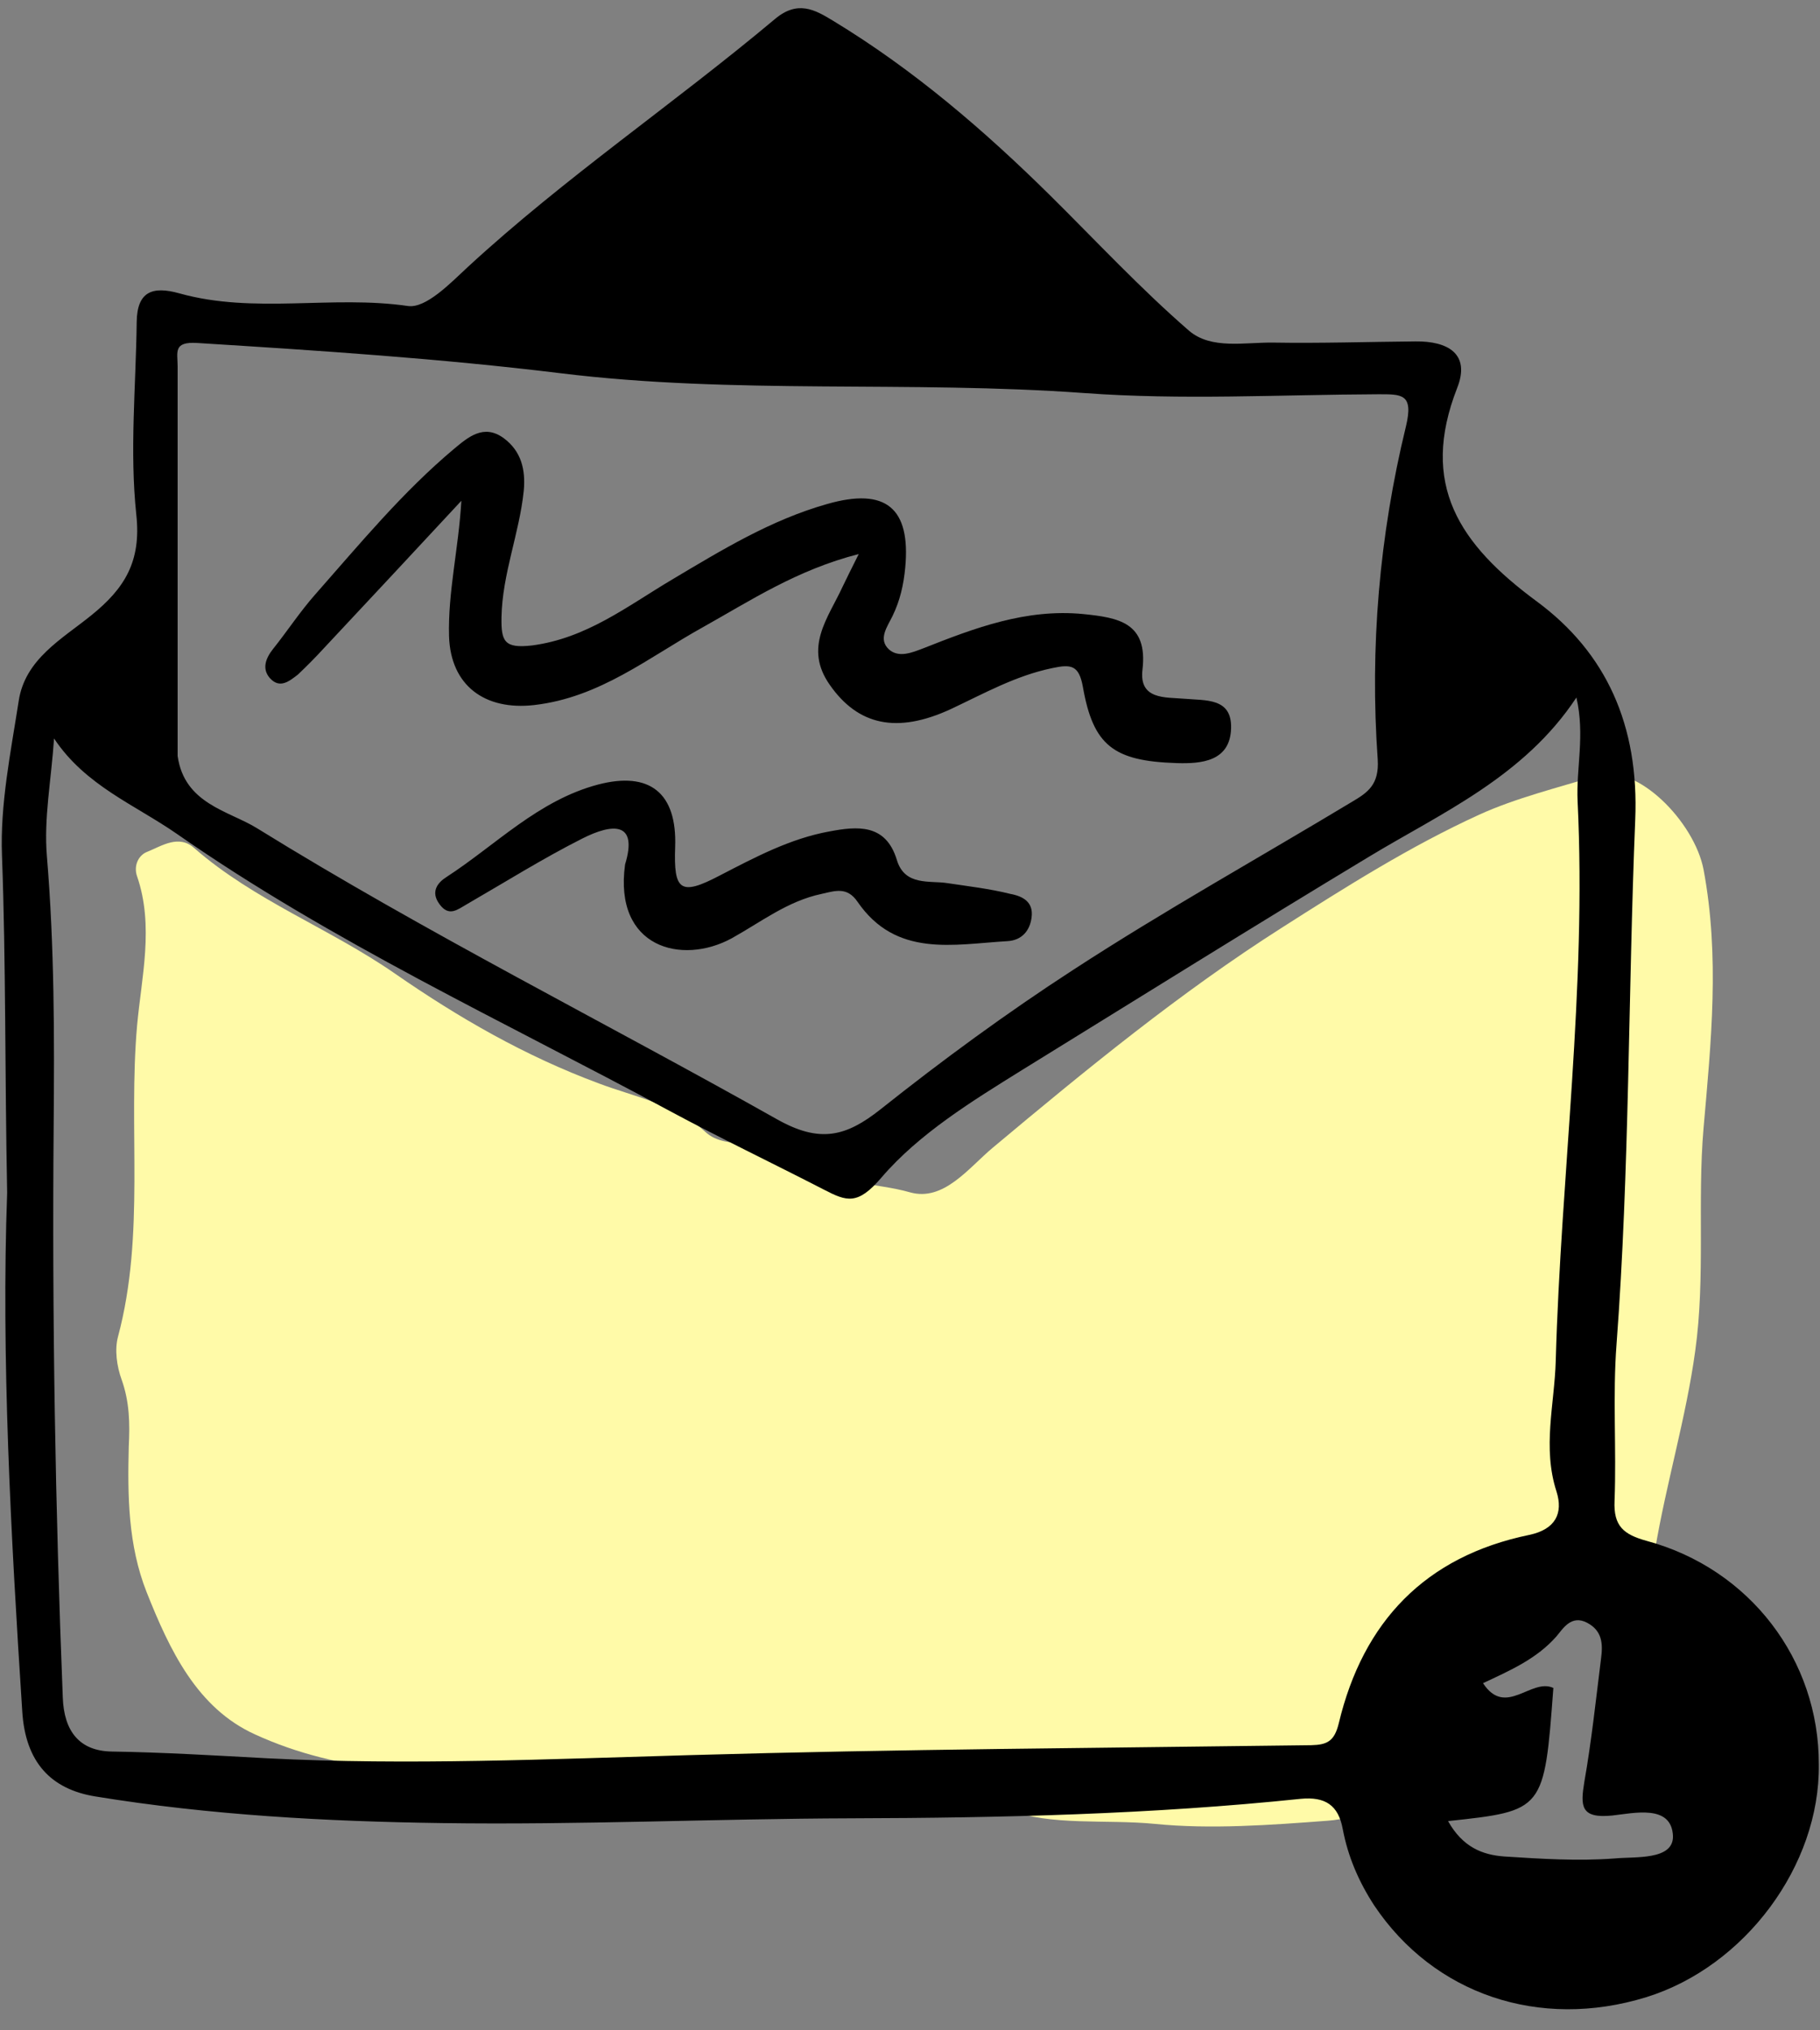 <?xml version="1.0" encoding="UTF-8" standalone="no"?><svg xmlns="http://www.w3.org/2000/svg" xmlns:xlink="http://www.w3.org/1999/xlink" fill="#000000" height="510.8" preserveAspectRatio="xMidYMid meet" version="1" viewBox="-0.6 -2.1 458.0 510.8" width="458" zoomAndPan="magnify"><rect x="-0.6" y="-2.1" width="458.0" height="510.8" fill="#808080" stroke="none"/><g id="change1_1"><path d="M428.1,281.7c-1.6,18.5,0.5,37.5-2.1,56.1 c-2.3,16.8-7.3,33.3-10.1,50c-2.2,13.1-13.9,15.8-28.8,13.5 c9.9,8.1-12.4,6-20.4,14.8c-4,4.4,18.9,25,11.2,27.6 c-2.7,0.9-7.7-2.9-11.2-2.6C351,442.5,349.4,454.8,333.6,456 c-14.5,1.1-29.6,2.2-43.6,0.8c-12.4-1.2-26,0.6-37.2-3.6c-11.7-4.4-23.2-1-34.3-4.4 c-1.6-0.5-3.7,0.3-5.3-0.3c-10.9-4.3-22.2-4.4-33.5-3.5c-3,0.2-5.2,0-7.4-1.9 c-1.1-1-2.8-2.5-3.8-2.2c-12.4,3.8-24.9-0.9-37.7,0.9c-22.7,3.2-46,2.2-67.2-7.5 c-14.6-6.6-21.5-21.2-27.3-35.8c-4.7-11.9-4.8-24.3-4.5-36.6C32.1,356,32,350.6,30,345 c-1.2-3.3-1.8-7.5-0.9-10.8c6.9-25.8,2.5-52.2,4.8-78.3c1.1-12.1,4.3-25,0-37.5c-0.9-2.5,0.2-5.3,2.6-6.2 c3.7-1.5,7.9-4.4,11.8-0.9c15.1,13.2,34.1,20.2,50.4,31.5c16,11.1,32.8,20.8,51.4,27.7 c9,3.4,19.2,5.2,26.8,12.2c2.7,2.5,6.6,2.8,10.3,2.9c5.2,0.1,10.7,0.9,14.7,4.2 c7.8,6.4,17.8,5.6,26.5,8.1c8.5,2.4,14.8-6.2,20.8-11.2 c23.4-19.6,47.2-39.1,72.8-55.4c16-10.2,32.3-20.5,49.6-28.4 c9.2-4.2,19.8-6.8,29.9-9.9c9.9-3,24.3,11.7,26.6,23.7 C432.2,238.6,430,260,428.1,281.7z" fill="#fffaa8"/></g><g id="change2_1"><path d="M413.8,385.6C408,384,405.4,381.9,405.7,375.5c0.5-13.1-0.5-26.3,0.5-39.4 c3.3-43.9,2.9-88,4.7-131.9c1-23.8-7.3-42.1-24.8-55c-19.5-14.4-29.5-29.4-20-53.7 c3.4-8.6-2.4-11.8-10.5-11.7c-11.9,0.1-23.9,0.5-35.8,0.3c-7.2-0.1-15.6,1.8-21.2-3 c-12.2-10.6-23.2-22.4-34.7-33.8C247.1,30.7,229.3,15.4,209,3.1c-4.6-2.8-8.9-5.2-14.6-0.4 C169,24,141.5,42.6,117.1,65.1c-4.4,4.1-10.5,10.4-15,9.8c-19.2-2.8-38.7,2.1-57.6-3.2c-6.8-1.9-10.6-0.4-10.7,7.2 c-0.2,16.2-1.8,32.5-0.1,48.5c1.3,11.8-3,18.6-11.3,25.3c-7.4,6-16.7,11-18.3,21.6c-2,12.9-4.7,26-4.2,38.9 c1,27,0.7,54.1,1.3,84.8c-1.5,41.1,0.9,85.8,3.8,130.5c0.8,12.9,7.3,19.6,18.4,21.4 c28.8,4.7,58.1,6.3,87.2,6.7c34.4,0.5,68.7-1.1,103.1-1.2c37.8-0.1,75.5-1,113-4.9 c6.2-0.6,9.5,1.6,10.6,7.6c1.3,6.9,4,13.2,7.9,19.2 c15,22.4,41.6,31.4,68.5,23.1c24.8-7.7,43.7-33.1,43.4-58.5 C457.2,415.5,439.7,392.6,413.8,385.6z M49.1,84.2c30.5,1.9,61,3.9,91.3,7.6c43.8,5.4,87.9,1.8,131.9,5 c24.5,1.8,49.2,0.4,73.9,0.3c5.9,0,9-0.2,7,8.1c-6.7,27.5-9.1,55.6-7.1,83.8 c0.4,6.3-2.5,8.3-6.4,10.6C316.3,213.7,292.4,227,269.5,241.9C252.7,252.8,236.6,264.6,221,277 c-8.7,6.9-15.3,8.6-26.1,2.5c-43.5-24.5-88.3-46.9-130.8-73.2c-7.1-4.4-18.3-6.1-20-18.2 c0-32.7,0-65.3,0-98C44.1,86.5,42.9,83.8,49.1,84.2z M336.3,431.5c-1.1,4.5-2.9,5.4-6.9,5.5 c-52.1,0.7-104.2,1-156.3,2.5c-35.5,1-70.9,2.6-106.4,0.8c-13.1-0.7-26.1-1.5-39.1-1.7 c-8.2-0.1-12.1-5.1-12.4-13.6c-1.9-47.8-2.7-95.6-2.3-143.4c0.2-22.7,0.2-45.5-1.7-68.3 c-0.8-9.5,1.1-19.1,1.8-29.6c7.9,11.9,20.4,16.7,30.9,24c39,27.2,82.1,47.1,123.8,69.6 c12.8,6.9,26,13.2,39,19.9c5.8,3,8.5,4,14.5-3c9.5-11.1,22.9-19.3,35.6-27.2 c29-17.9,58-36,87.2-53.6c18-10.9,38.9-20,52.1-40c2.2,9.5-0.1,17.8,0.3,26.1 c2.3,47.1-4.2,93.9-5.5,140.8c-0.3,10.9-3.4,21.8,0.2,32.9 c1.7,5.4-0.2,9.5-6.9,10.9C358.1,389.5,342.4,405.9,336.3,431.5z M405.7,465.5 c-9.2,0.7-18.5,0.1-27.8-0.5c-5.4-0.4-10.4-2.3-14.1-8.9 c24.2-2.6,24.2-2.6,26.5-33.5c-5.6-2.6-12,7.5-17.7-1.2 c6.8-3.2,13.5-6.1,18.5-11.8c1.6-1.9,3.7-5.5,7.7-3.4c3.8,2,4,5.3,3.5,9 c-1.3,10.4-2.4,20.8-4.2,31c-1,6.1-1,9.3,7,8.5c5.5-0.6,15-2.9,15.3,5.2 C420.5,466,410.9,465,405.7,465.5z M67.3,168.5c-2-2.3-1.1-4.9,0.8-7.3c3.6-4.5,6.8-9.4,10.6-13.7 c11.2-12.7,22-25.8,35-36.7c3.5-2.9,7.4-6.3,12.4-2.7c4.5,3.3,5.6,8,5.1,13.3c-1.1,10.7-5.4,20.9-5.6,31.8 c-0.1,6.1,0.7,7.9,7.7,7.1c13.7-1.8,24-9.9,35.1-16.5c12.6-7.5,25-15.1,39.2-19.1 c14.7-4.2,21,1,19.6,16c-0.4,4.3-1.3,8.3-3.2,12.2c-1.3,2.7-3.7,5.8-0.9,8.4c2.5,2.2,5.8,0.8,8.7-0.3 c12.9-5.1,25.8-10,40.2-8.6c8.8,0.9,16.3,2.1,14.9,14 c-0.9,7.6,5.8,6.9,10.4,7.3c5.5,0.5,12.1-0.3,11.9,7.4c-0.2,8.4-7.5,9-13.7,8.8 c-15.9-0.5-21-4.4-23.6-19.2c-1-5.5-3-5.7-7.7-4.7c-9.2,1.9-17.2,6.4-25.5,10.3 c-13.6,6.3-23.4,4.1-30.5-6.1c-6.6-9.4-0.4-16.8,3.2-24.6c1-2.1,2-4.1,4.1-8.3 c-15.6,4-27.2,11.7-39.2,18.4c-13.7,7.6-25.9,17.7-42.5,19.6c-12.4,1.4-21-4.9-21.4-17.3 c-0.3-11.2,2.4-22,3.1-34.1c-11.5,12.4-23,24.7-34.6,37.1c-2.1,2.3-4.3,4.5-6.5,6.6C72.2,169.3,69.8,171.3,67.3,168.5z M259,228.7c-0.4,3.3-2.4,5.8-6.1,6c-13.6,0.8-28,4.2-37.7-9.9c-2.6-3.8-5.5-2.8-9-2 c-8.6,1.8-15.3,7.1-22.7,11.2c-12.5,6.8-29.7,2.4-26.8-18.6c3.3-10.8-3.1-10.4-10.8-6.5 c-9.9,5-19.3,10.9-29,16.5c-2.3,1.3-4.5,3.3-6.9,0c-2.3-3.1-0.5-5.4,1.7-6.8c12.5-8.1,23.1-19.3,38.2-23.3 c13-3.4,19.9,2.1,19.4,15.7c-0.4,11,1.3,12.4,11.2,7.2c8.9-4.6,17.7-9.3,27.6-11.1 c6.9-1.3,14.2-2.1,17,7.2c2,6.6,8.3,5.1,12.7,5.8c5.3,0.8,10.6,1.4,15.8,2.7 C256.9,223.4,259.5,224.9,259,228.7z" fill="#000000"/></g></svg>